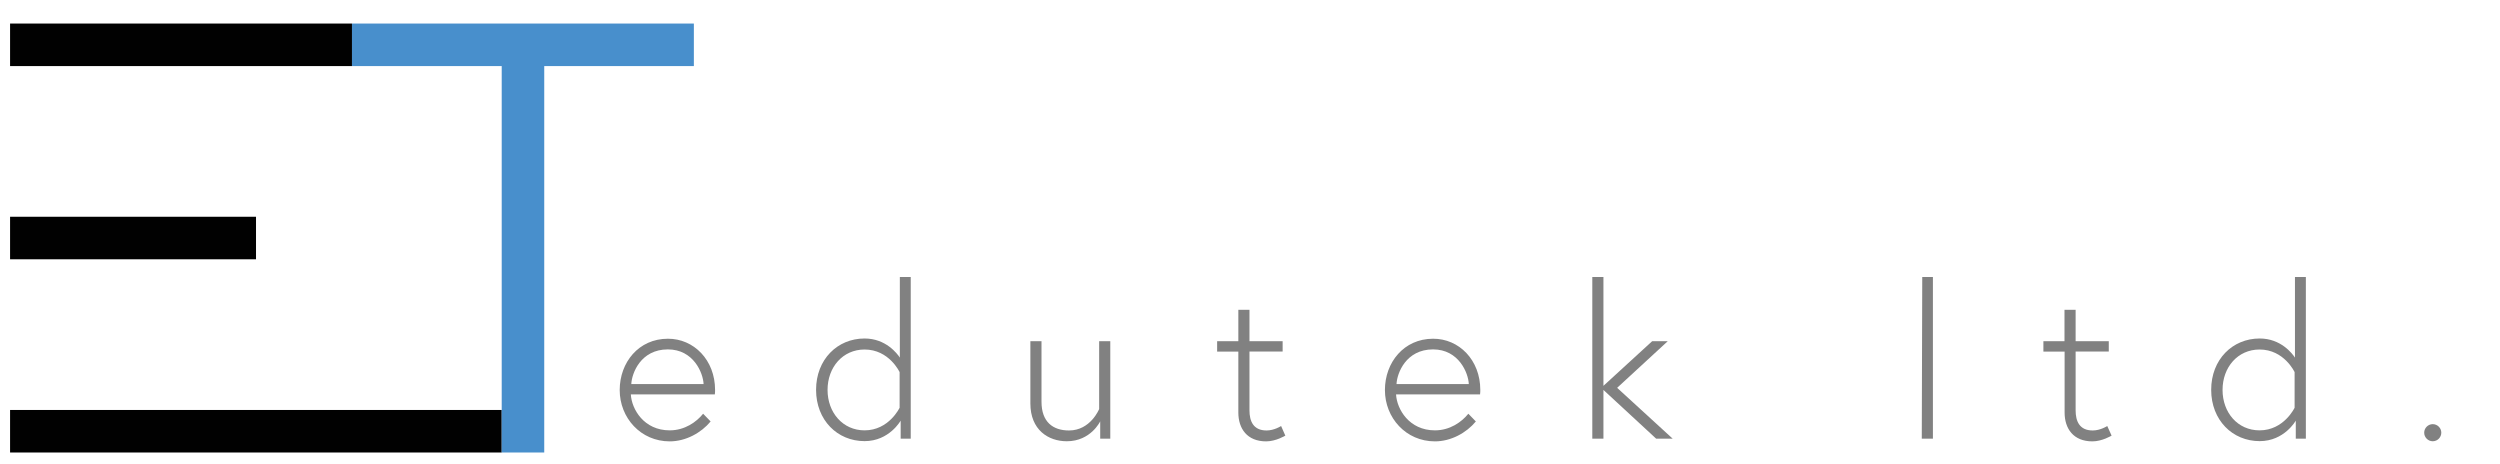 <?xml version="1.0" encoding="utf-8"?>
<!-- Generator: Adobe Illustrator 23.1.0, SVG Export Plug-In . SVG Version: 6.00 Build 0)  -->
<svg version="1.1" id="Layer_1" xmlns="http://www.w3.org/2000/svg" xmlns:xlink="http://www.w3.org/1999/xlink" x="0px" y="0px"
	 viewBox="0 0 213.37 39.59" style="enable-background:new 0 0 213.37 39.59;" xml:space="preserve">
<style type="text/css">
	.st0{fill:#818181;}
	.st1{fill:#010101;}
	.st2{fill:#488FCC;}
</style>
<g>
	<path class="st0" d="M61.03,33.28c0,0.16,0,0.18-0.02,0.38h-7.17c0.07,1.26,1.11,3.07,3.32,3.07c1.28,0,2.28-0.71,2.85-1.42
		l0.64,0.66c-0.8,0.97-2.12,1.7-3.49,1.7c-2.48,0-4.27-2.01-4.27-4.38c0-2.36,1.62-4.38,4.11-4.38
		C59.21,28.9,61.03,30.72,61.03,33.28z M60.05,32.78c-0.04-0.95-0.86-2.96-3.05-2.96c-2.32,0-3.08,2.04-3.12,2.96H60.05z"/>
	<path class="st0" d="M76.87,37.44V35.9c0,0-0.97,1.75-3.08,1.75c-2.32,0-4.14-1.79-4.14-4.38c0-2.59,1.82-4.38,4.14-4.38
		c1.82,0,2.79,1.3,3.01,1.63v-6.88h0.93v13.8H76.87z M76.78,31.76c0,0-0.89-1.93-2.99-1.93c-1.86,0-3.16,1.51-3.16,3.45
		c0,1.93,1.3,3.45,3.16,3.45c2.08,0,2.99-1.93,2.99-1.93V31.76z"/>
	<path class="st0" d="M87.94,34.43v-5.31h0.95v5.17c0,1.72,0.97,2.45,2.35,2.45c1.84,0,2.57-1.83,2.57-1.83v-5.79h0.95v8.32h-0.86
		v-1.48c0,0-0.8,1.7-2.85,1.7C89.47,37.66,87.94,36.69,87.94,34.43z"/>
	<path class="st0" d="M103.88,29.12h1.81v-2.68h0.95v2.68h2.83v0.88h-2.83v5.02c0,0.93,0.33,1.72,1.46,1.72
		c0.66,0,1.24-0.38,1.24-0.38l0.36,0.82c0,0-0.8,0.49-1.64,0.49c-1.62,0-2.37-1.09-2.37-2.46v-5.2h-1.81V29.12z"/>
	<path class="st0" d="M126.34,33.28c0,0.16,0,0.18-0.02,0.38h-7.17c0.07,1.26,1.11,3.07,3.32,3.07c1.28,0,2.28-0.71,2.85-1.42
		l0.64,0.66c-0.8,0.97-2.12,1.7-3.49,1.7c-2.48,0-4.27-2.01-4.27-4.38c0-2.36,1.62-4.38,4.11-4.38
		C124.52,28.9,126.34,30.72,126.34,33.28z M125.36,32.78c-0.04-0.95-0.86-2.96-3.05-2.96c-2.32,0-3.08,2.04-3.12,2.96H125.36z"/>
	<path class="st0" d="M136.85,33.28v4.16h-0.95v-13.8h0.95v9.29l4.16-3.81h1.33l-4.32,3.98l4.74,4.34h-1.41L136.85,33.28z"/>
	<path class="st0" d="M164.06,23.64h0.91v13.8h-0.95L164.06,23.64z"/>
	<path class="st0" d="M174.39,29.12h1.81v-2.68h0.95v2.68h2.83v0.88h-2.83v5.02c0,0.93,0.33,1.72,1.46,1.72
		c0.66,0,1.24-0.38,1.24-0.38l0.37,0.82c0,0-0.8,0.49-1.64,0.49c-1.62,0-2.37-1.09-2.37-2.46v-5.2h-1.81V29.12z"/>
	<path class="st0" d="M195.94,37.44V35.9c0,0-0.97,1.75-3.08,1.75c-2.32,0-4.14-1.79-4.14-4.38c0-2.59,1.82-4.38,4.14-4.38
		c1.82,0,2.79,1.3,3.01,1.63v-6.88h0.93v13.8H195.94z M195.84,31.76c0,0-0.89-1.93-2.99-1.93c-1.86,0-3.16,1.51-3.16,3.45
		c0,1.93,1.29,3.45,3.16,3.45c2.08,0,2.99-1.93,2.99-1.93V31.76z"/>
	<path class="st0" d="M207.63,36.2c0.4,0,0.73,0.33,0.73,0.73c0,0.4-0.33,0.73-0.73,0.73s-0.73-0.33-0.73-0.73
		C206.9,36.53,207.23,36.2,207.63,36.2z"/>
</g>
<g>
	<g>
		<rect x="0.86" y="2.01" class="st1" width="29.18" height="3.63"/>
		<rect x="0.86" y="34.99" class="st1" width="41.96" height="3.63"/>
		<rect x="0.86" y="18.5" class="st1" width="20.99" height="3.63"/>
	</g>
	<polygon class="st2" points="59.22,2.01 30.04,2.01 30.04,5.64 42.82,5.64 42.82,38.62 46.45,38.62 46.45,5.64 59.22,5.64 	"/>
</g>
</svg>

